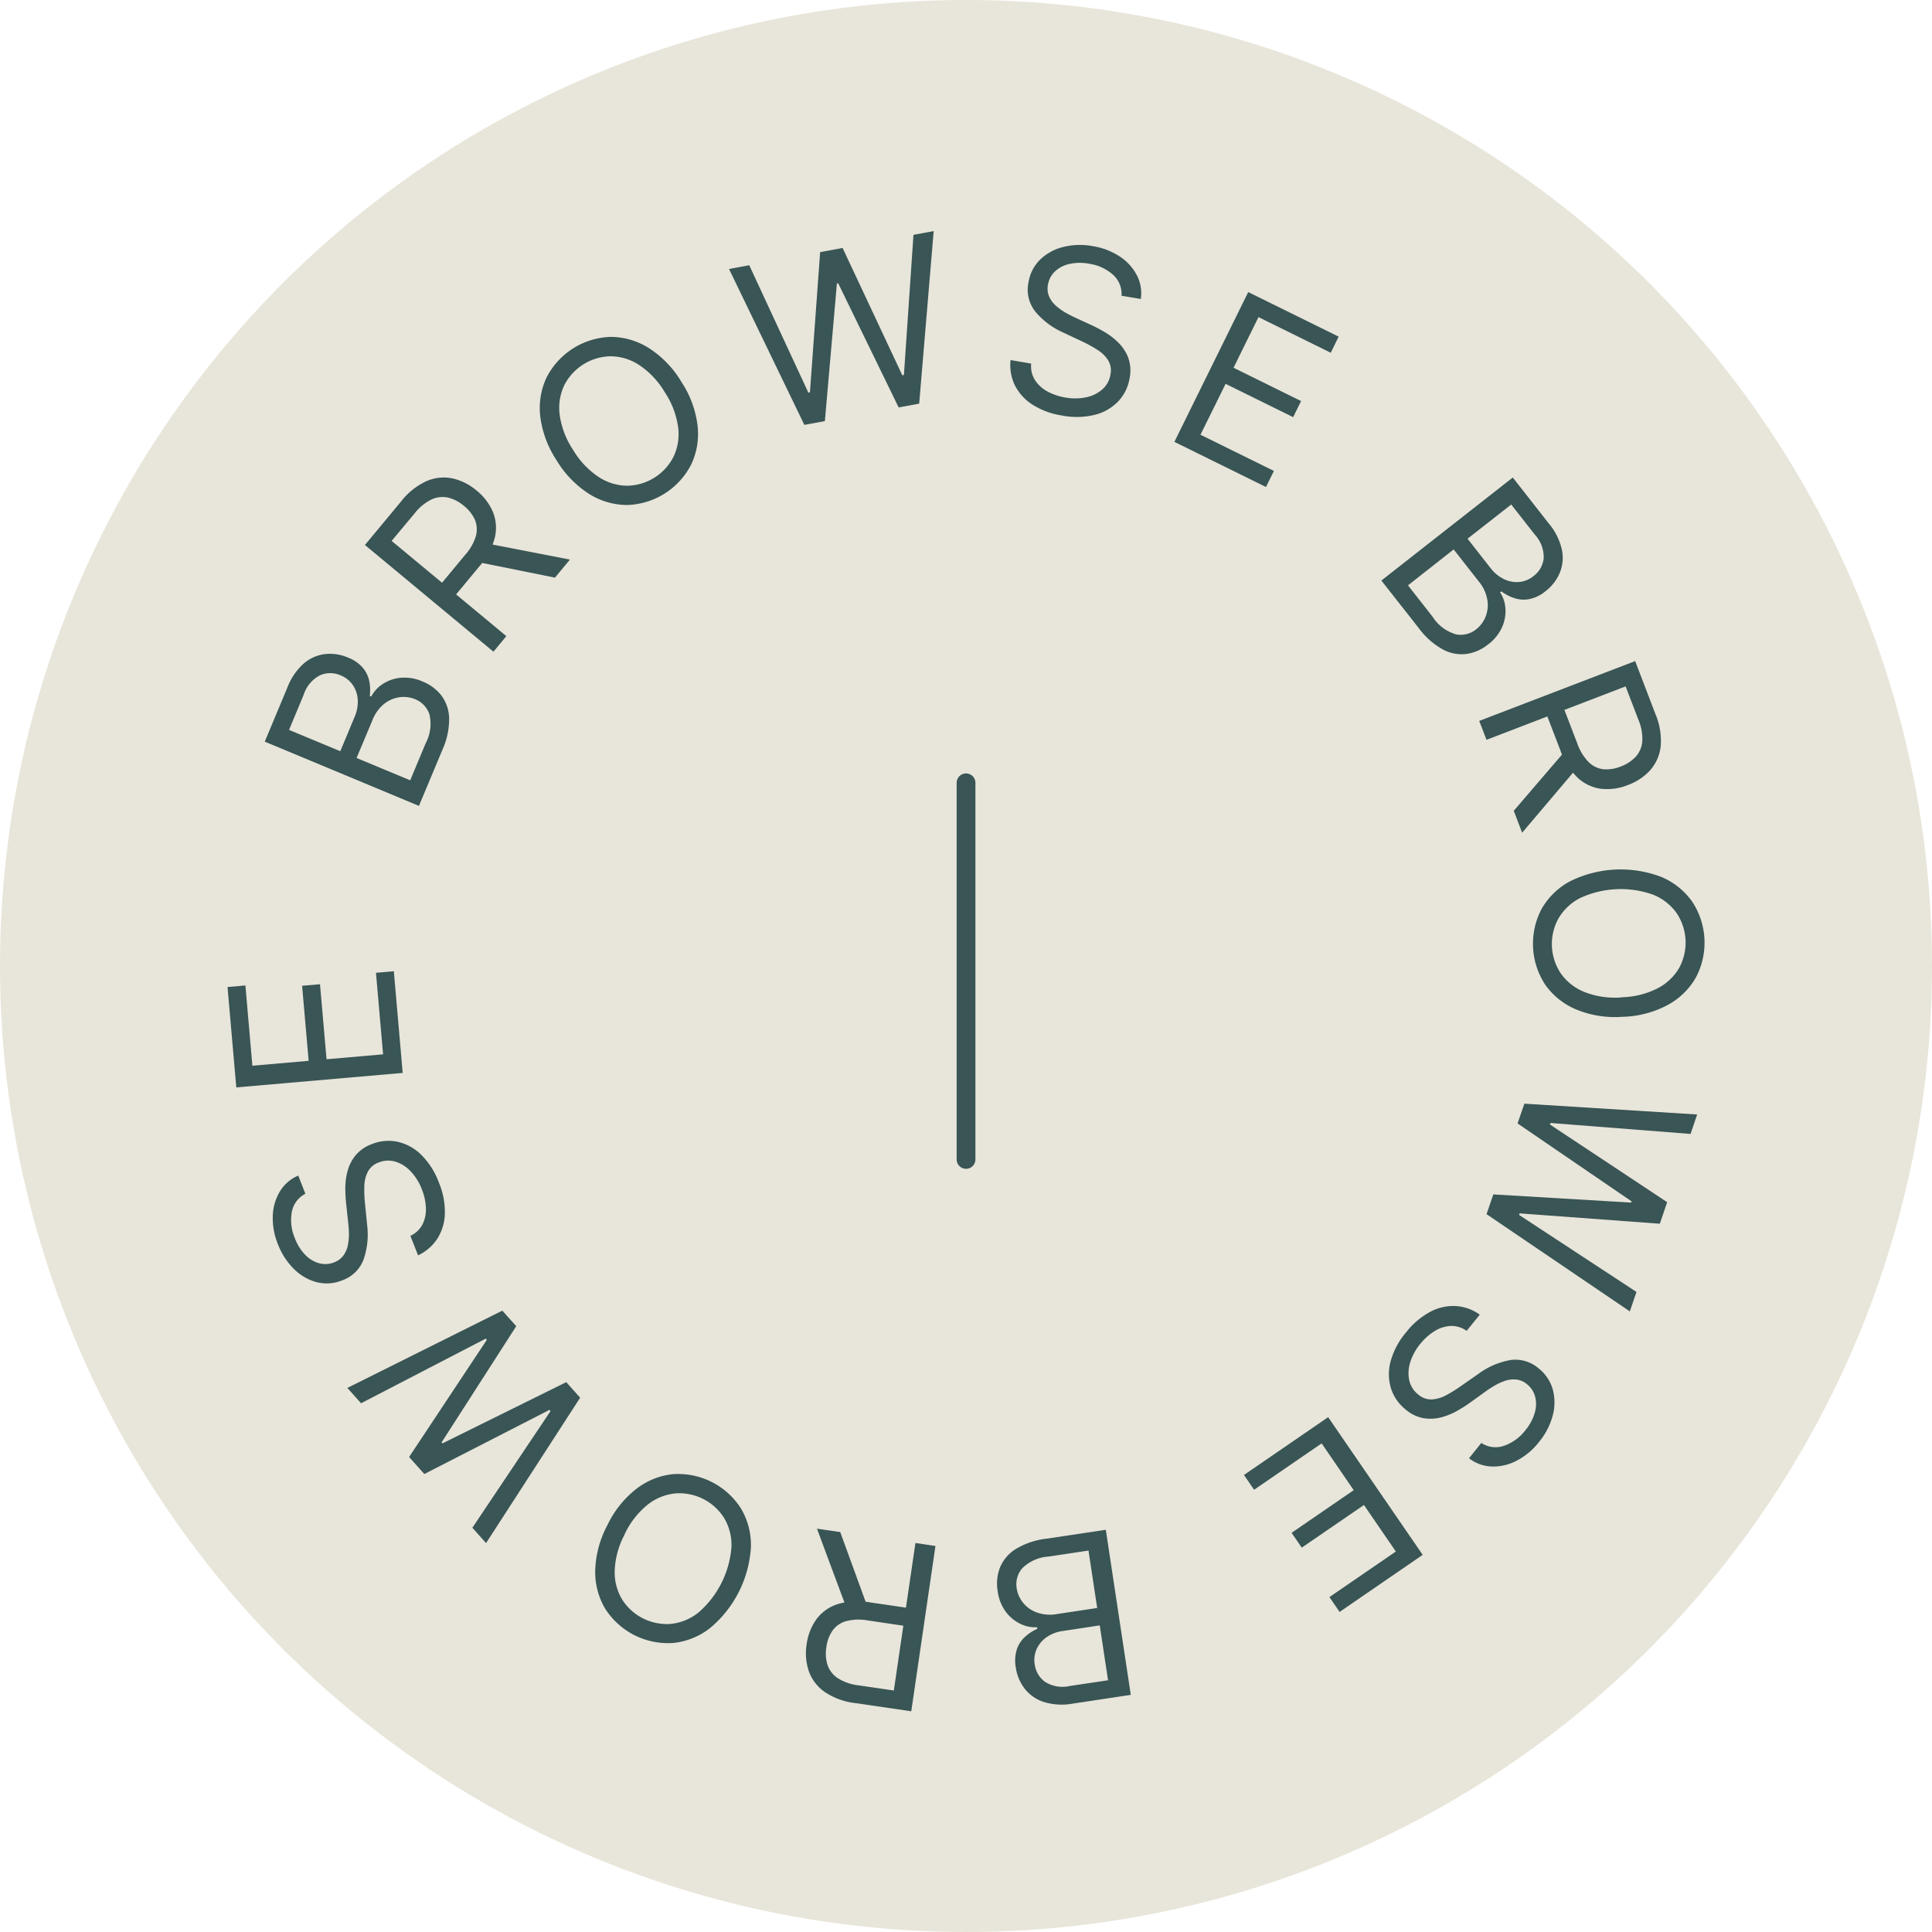 <svg xmlns="http://www.w3.org/2000/svg" xmlns:xlink="http://www.w3.org/1999/xlink" width="103" height="103" viewBox="0 0 103 103" style="opacity: 1; visibility: visible; display: block;" transform-origin="40px 40px" display="block" data-level="1076" tenwebX_tlevel="12">
  <defs style="opacity: 1; visibility: visible; display: inline;" data-level="1077">
    <clipPath id="clip-path" style="opacity: 1; visibility: visible; display: inline;" data-level="1078">
      <rect id="Rectangle_151" data-name="Rectangle 151" width="78.745" height="78.916" style="opacity:1;stroke-width:1px;stroke-linecap:butt;stroke-linejoin:miter;transform-origin:0px 0px;display:inline;" data-level="1079" fill="none"></rect>
    </clipPath>
  </defs>
  <g id="Group_5683" data-name="Group 5683" transform="translate(-1700.473 -100.473)" style="opacity: 1; visibility: visible; display: inline; transform: translate(-50%, -50%) matrix(1, 0, 0, 1, -1700.47, -100.47) translate(50%, 50%); transform-origin: center center;" data-level="1080">
    <circle id="Ellipse_17" data-name="Ellipse 17" cx="51.5" cy="51.5" r="51.5" transform="translate(1700.473 100.473)" style="opacity:1;stroke-width:1px;stroke-linecap:butt;stroke-linejoin:miter;transform:matrix(1, 0, 0, 1, 1700.47, 100.47);transform-origin:51.5px 51.5px;display:inline;" data-level="1081" fill="rgb(232, 229, 218)"></circle>
    <g id="Group_5682" data-name="Group 5682" transform="translate(1714.573 114.773)" style="opacity: 1; visibility: visible; display: inline; transform: translate(-50%, -50%) matrix(1, 0, 0, 1, 1714.57, 114.77) translate(50%, 50%); transform-origin: center center;" data-level="1082">
      <g id="Group_5680" data-name="Group 5680" transform="translate(27.36 27.432)" style="opacity: 1; visibility: visible; display: inline; transform: translate(-50%, -50%) matrix(1, 0, 0, 1, 27.36, 27.43) translate(50%, 50%); transform-origin: center center;" data-level="1083">
        <path id="Path_47" data-name="Path 47" d="M5940.642,137.693v20.079" transform="translate(-5930.601 -137.693)" stroke="#395555" stroke-linecap="round" stroke-width="1" style="opacity:1;stroke-width:1px;stroke-linecap:round;stroke-linejoin:miter;stroke:rgb(57, 85, 85);transform:matrix(1, 0, 0, 1, -5930.6, -137.69);transform-origin:51.5px 51.5px;display:inline;" data-level="1084" fill="none"></path>
        <path id="Path_48" data-name="Path 48" d="M0,0V20.079" transform="translate(20.079 10.039) rotate(90)" stroke="#395555" stroke-linecap="round" stroke-width="1" style="opacity:1;stroke-width:1px;stroke-linecap:round;stroke-linejoin:miter;stroke:rgb(57, 85, 85);transform:matrix(1, 0, 0, 1, -82.92, 10.04);transform-origin:51.5px 51.5px;display:inline;" data-level="1085" R_transform="matrix(0, 1, -1, 0, 0, 0)" R_inverse_transform="matrix(0, -1, 1, 0, 0, 0)" fill="none"></path>
      </g>
    </g>
    <g id="Group_5834" data-name="Group 5834" transform="translate(1712.601 112.787)" style="opacity: 1; visibility: visible; display: inline; transform: translate(-50%, -50%) matrix(1, 0, 0, 1, 1712.6, 112.79) translate(50%, 50%); transform-origin: center center;" data-level="1086">
      <g id="Group_5833" data-name="Group 5833" transform="translate(0 0)" clip-path="url(#clip-path)" style="opacity: 1; visibility: visible; display: inline;" data-level="1087">
        <path id="Path_5244" data-name="Path 5244" d="M10.165,30.194,1.946,26.769l1.2-2.873A3.276,3.276,0,0,1,4.028,22.6a2.122,2.122,0,0,1,1.138-.5,2.415,2.415,0,0,1,1.211.185,1.97,1.97,0,0,1,.8.551,1.616,1.616,0,0,1,.342.716,2.443,2.443,0,0,1,.024.78l.08.034a1.745,1.745,0,0,1,.581-.649,2.089,2.089,0,0,1,.957-.35,2.369,2.369,0,0,1,1.206.2,2.4,2.4,0,0,1,.995.744,2.109,2.109,0,0,1,.413,1.214,3.983,3.983,0,0,1-.368,1.7ZM5.973,27.279l.769-1.846a1.986,1.986,0,0,0,.162-.887,1.566,1.566,0,0,0-.257-.786,1.439,1.439,0,0,0-.665-.528A1.355,1.355,0,0,0,4.9,23.227a1.762,1.762,0,0,0-.878,1.037l-.783,1.879ZM9.7,28.831l.823-1.975a2.194,2.194,0,0,0,.2-1.544,1.312,1.312,0,0,0-.749-.8,1.609,1.609,0,0,0-.861-.109,1.705,1.705,0,0,0-.823.368,2.094,2.094,0,0,0-.6.843L6.84,27.64Z" transform="translate(0.039 0.448)" style="opacity:1;stroke-width:1px;stroke-linecap:butt;stroke-linejoin:miter;transform:matrix(1, 0, 0, 1, 0.04, 0.45);transform-origin:51.5px 51.5px;display:inline;" data-level="1088" fill="rgb(57, 85, 85)"></path>
        <path id="Path_5245" data-name="Path 5245" d="M14.037,22.163,7.186,16.475,9.108,14.16a3.637,3.637,0,0,1,1.366-1.092,2.286,2.286,0,0,1,1.381-.142,3,3,0,0,1,1.287.65,2.941,2.941,0,0,1,.867,1.139,2.253,2.253,0,0,1,.1,1.369,3.672,3.672,0,0,1-.82,1.528l-1.555,1.873-.75-.621,1.533-1.848A2.67,2.67,0,0,0,13.1,16a1.34,1.34,0,0,0-.051-.868,1.986,1.986,0,0,0-.582-.739,2.062,2.062,0,0,0-.847-.444,1.38,1.38,0,0,0-.886.1,2.6,2.6,0,0,0-.91.753L8.61,16.257l6.114,5.077Zm-.4-5.78,4.478.869-.8.963-4.454-.9Z" transform="translate(0.145 0.261)" style="opacity:1;stroke-width:1px;stroke-linecap:butt;stroke-linejoin:miter;transform:matrix(1, 0, 0, 1, 0.14, 0.26);transform-origin:51.5px 51.5px;display:inline;" data-level="1089" fill="rgb(57, 85, 85)"></path>
        <path id="Path_5246" data-name="Path 5246" d="M23.863,7.922a5.421,5.421,0,0,1,.865,2.332,3.812,3.812,0,0,1-.34,2.082,3.966,3.966,0,0,1-3.43,2.157,3.828,3.828,0,0,1-2.024-.6,5.438,5.438,0,0,1-1.726-1.792,5.448,5.448,0,0,1-.865-2.331,3.82,3.82,0,0,1,.34-2.082,3.969,3.969,0,0,1,3.431-2.157,3.824,3.824,0,0,1,2.024.6,5.421,5.421,0,0,1,1.725,1.791m-.883.556A4.473,4.473,0,0,0,21.615,7.03a2.818,2.818,0,0,0-1.52-.466,2.825,2.825,0,0,0-2.478,1.556,2.815,2.815,0,0,0-.238,1.573,4.45,4.45,0,0,0,.712,1.858A4.472,4.472,0,0,0,19.456,13a2.826,2.826,0,0,0,1.52.466,2.822,2.822,0,0,0,2.477-1.558,2.816,2.816,0,0,0,.239-1.572,4.461,4.461,0,0,0-.712-1.857" transform="translate(0.33 0.112)" style="opacity:1;stroke-width:1px;stroke-linecap:butt;stroke-linejoin:miter;transform:matrix(1, 0, 0, 1, 0.33, 0.11);transform-origin:51.5px 51.5px;display:inline;" data-level="1090" fill="rgb(57, 85, 85)"></path>
        <path id="Path_5247" data-name="Path 5247" d="M30.222,10.331,26.207,2.02l1.077-.2,3.151,6.791.085-.014.544-7.476L32.261.9l3.183,6.786.086-.015L36.04.2,37.117,0l-.773,9.2-1.095.2L32.026,2.782l-.069.011-.641,7.336Z" transform="translate(0.531 0)" style="opacity:1;stroke-width:1px;stroke-linecap:butt;stroke-linejoin:miter;transform:matrix(1, 0, 0, 1, 0.53, 0);transform-origin:51.5px 51.5px;display:inline;" data-level="1091" fill="rgb(57, 85, 85)"></path>
        <path id="Path_5248" data-name="Path 5248" d="M46.831,3.437a1.368,1.368,0,0,0-.453-1.119,2.441,2.441,0,0,0-1.284-.589,2.572,2.572,0,0,0-1.05.015,1.632,1.632,0,0,0-.765.4,1.255,1.255,0,0,0-.37.71,1.072,1.072,0,0,0,.066.631,1.454,1.454,0,0,0,.364.49,2.99,2.99,0,0,0,.511.365q.274.155.507.261l.85.391c.218.1.459.225.723.38a3.693,3.693,0,0,1,.737.569,2.279,2.279,0,0,1,.522.8,2.042,2.042,0,0,1,.074,1.086,2.356,2.356,0,0,1-.59,1.222,2.594,2.594,0,0,1-1.236.728,4.025,4.025,0,0,1-1.778.045,4.056,4.056,0,0,1-1.579-.583,2.628,2.628,0,0,1-.936-1.032,2.44,2.44,0,0,1-.228-1.341l1.1.188a1.371,1.371,0,0,0,.2.878,1.794,1.794,0,0,0,.663.607,3.013,3.013,0,0,0,.949.322,2.89,2.89,0,0,0,1.126-.012,1.888,1.888,0,0,0,.862-.426,1.328,1.328,0,0,0,.426-.79,1.037,1.037,0,0,0-.123-.753,1.8,1.8,0,0,0-.567-.556,6.957,6.957,0,0,0-.81-.447L43.71,5.392a4.085,4.085,0,0,1-1.484-1.122,1.878,1.878,0,0,1-.355-1.538,2.171,2.171,0,0,1,.62-1.22A2.686,2.686,0,0,1,43.717.839,3.691,3.691,0,0,1,45.288.791a3.649,3.649,0,0,1,1.458.56,2.7,2.7,0,0,1,.907,1,2.1,2.1,0,0,1,.207,1.258Z" transform="translate(0.828 0.015)" style="opacity:1;stroke-width:1px;stroke-linecap:butt;stroke-linejoin:miter;transform:matrix(1, 0, 0, 1, 0.83, 0.01);transform-origin:51.5px 51.5px;display:inline;" data-level="1092" fill="rgb(57, 85, 85)"></path>
        <path id="Path_5249" data-name="Path 5249" d="M49.48,11.167l3.937-7.985,4.82,2.376-.422.858-3.852-1.9-1.33,2.7,3.6,1.776-.423.858-3.6-1.776L50.87,10.787l3.915,1.93-.423.857Z" transform="translate(1.002 0.065)" style="opacity:1;stroke-width:1px;stroke-linecap:butt;stroke-linejoin:miter;transform:matrix(1, 0, 0, 1, 1, 0.07);transform-origin:51.5px 51.5px;display:inline;" data-level="1093" fill="rgb(57, 85, 85)"></path>
        <path id="Path_5250" data-name="Path 5250" d="M60.295,18.37,67.3,12.878l1.92,2.45a3.28,3.28,0,0,1,.7,1.406,2.122,2.122,0,0,1-.12,1.237,2.421,2.421,0,0,1-.753.965,1.97,1.97,0,0,1-.87.425,1.594,1.594,0,0,1-.794-.053,2.452,2.452,0,0,1-.691-.36L66.623,19a1.738,1.738,0,0,1,.282.823,2.082,2.082,0,0,1-.163,1.006,2.351,2.351,0,0,1-.766.953,2.378,2.378,0,0,1-1.136.5,2.1,2.1,0,0,1-1.259-.233,3.987,3.987,0,0,1-1.3-1.153Zm1.419.257,1.319,1.684a2.19,2.19,0,0,0,1.249.929,1.307,1.307,0,0,0,1.06-.265,1.591,1.591,0,0,0,.517-.7,1.691,1.691,0,0,0,.081-.9,2.07,2.07,0,0,0-.438-.938l-1.353-1.725Zm3.175-2.487,1.233,1.574a1.985,1.985,0,0,0,.694.574,1.563,1.563,0,0,0,.811.161,1.431,1.431,0,0,0,.786-.321,1.36,1.36,0,0,0,.535-.938,1.779,1.779,0,0,0-.476-1.273l-1.255-1.6Z" transform="translate(1.221 0.261)" style="opacity:1;stroke-width:1px;stroke-linecap:butt;stroke-linejoin:miter;transform:matrix(1, 0, 0, 1, 1.22, 0.26);transform-origin:51.5px 51.5px;display:inline;" data-level="1094" fill="rgb(57, 85, 85)"></path>
        <path id="Path_5251" data-name="Path 5251" d="M65.412,25.654l8.313-3.189L74.8,25.274A3.661,3.661,0,0,1,75.086,27a2.3,2.3,0,0,1-.552,1.273,3,3,0,0,1-1.2.8,2.943,2.943,0,0,1-1.418.2,2.256,2.256,0,0,1-1.245-.579,3.667,3.667,0,0,1-.931-1.464l-.872-2.272.909-.349.86,2.24a2.686,2.686,0,0,0,.607,1,1.338,1.338,0,0,0,.782.381,1.99,1.99,0,0,0,.929-.146,2.058,2.058,0,0,0,.8-.521,1.379,1.379,0,0,0,.35-.818,2.605,2.605,0,0,0-.211-1.162l-.678-1.77L65.8,26.662Zm5.236,2.481L67.7,31.614l-.448-1.168L70.211,27Z" transform="translate(1.324 0.455)" style="opacity:1;stroke-width:1px;stroke-linecap:butt;stroke-linejoin:miter;transform:matrix(1, 0, 0, 1, 1.32, 0.46);transform-origin:51.5px 51.5px;display:inline;" data-level="1095" fill="rgb(57, 85, 85)"></path>
        <path id="Path_5252" data-name="Path 5252" d="M72.976,41.209a5.431,5.431,0,0,1-2.456-.392A3.829,3.829,0,0,1,68.872,39.5a3.973,3.973,0,0,1-.192-4.048,3.818,3.818,0,0,1,1.514-1.468,6.078,6.078,0,0,1,4.865-.232,3.818,3.818,0,0,1,1.647,1.319,3.962,3.962,0,0,1,.193,4.047,3.808,3.808,0,0,1-1.515,1.468,5.394,5.394,0,0,1-2.407.623m-.05-1.042a4.45,4.45,0,0,0,1.932-.476A2.838,2.838,0,0,0,76.012,38.6a2.824,2.824,0,0,0-.139-2.923,2.824,2.824,0,0,0-1.253-.98,5.146,5.146,0,0,0-3.9.185,2.83,2.83,0,0,0-1.154,1.1,2.819,2.819,0,0,0,.14,2.922,2.823,2.823,0,0,0,1.252.981,4.466,4.466,0,0,0,1.968.291" transform="translate(1.381 0.676)" style="opacity:1;stroke-width:1px;stroke-linecap:butt;stroke-linejoin:miter;transform:matrix(1, 0, 0, 1, 1.38, 0.68);transform-origin:51.5px 51.5px;display:inline;" data-level="1096" fill="rgb(57, 85, 85)"></path>
        <path id="Path_5253" data-name="Path 5253" d="M67.808,45.6l9.212.576-.353,1.037L69.2,46.629l-.028.082,6.249,4.14L75.029,52l-7.475-.552-.028.083,6.259,4.106-.354,1.037-7.639-5.184.361-1.053,7.349.436.022-.066-6.079-4.154Z" transform="translate(1.332 0.924)" style="opacity:1;stroke-width:1px;stroke-linecap:butt;stroke-linejoin:miter;transform:matrix(1, 0, 0, 1, 1.33, 0.92);transform-origin:51.5px 51.5px;display:inline;" data-level="1097" fill="rgb(57, 85, 85)"></path>
        <path id="Path_5254" data-name="Path 5254" d="M65.613,63.467a1.369,1.369,0,0,0,1.2.155,2.44,2.44,0,0,0,1.145-.827,2.589,2.589,0,0,0,.5-.921,1.629,1.629,0,0,0,.026-.865,1.247,1.247,0,0,0-.435-.671,1.057,1.057,0,0,0-.583-.252,1.433,1.433,0,0,0-.605.076,2.9,2.9,0,0,0-.569.266c-.18.107-.339.212-.476.312l-.76.548a8.018,8.018,0,0,1-.686.443,3.729,3.729,0,0,1-.857.361,2.27,2.27,0,0,1-.958.058,2.027,2.027,0,0,1-.981-.468,2.36,2.36,0,0,1-.774-1.115,2.606,2.606,0,0,1-.027-1.433,4.031,4.031,0,0,1,.836-1.571,4.088,4.088,0,0,1,1.283-1.088,2.607,2.607,0,0,1,1.36-.306,2.436,2.436,0,0,1,1.278.46l-.7.863a1.376,1.376,0,0,0-.86-.261,1.782,1.782,0,0,0-.856.28,3.017,3.017,0,0,0-.748.666,2.929,2.929,0,0,0-.543.988,1.89,1.89,0,0,0-.053.961,1.333,1.333,0,0,0,.479.759,1.051,1.051,0,0,0,.715.263,1.8,1.8,0,0,0,.763-.22,6.862,6.862,0,0,0,.788-.486l.935-.652a4.083,4.083,0,0,1,1.708-.741,1.88,1.88,0,0,1,1.513.447,2.159,2.159,0,0,1,.756,1.141,2.671,2.671,0,0,1-.016,1.4,3.718,3.718,0,0,1-.733,1.392,3.629,3.629,0,0,1-1.2.994,2.68,2.68,0,0,1-1.32.3,2.1,2.1,0,0,1-1.2-.439Z" transform="translate(1.229 1.137)" style="opacity:1;stroke-width:1px;stroke-linecap:butt;stroke-linejoin:miter;transform:matrix(1, 0, 0, 1, 1.23, 1.14);transform-origin:51.5px 51.5px;display:inline;" data-level="1098" fill="rgb(57, 85, 85)"></path>
        <path id="Path_5255" data-name="Path 5255" d="M57.608,61.983l5.039,7.34-4.429,3.042-.543-.79,3.541-2.43-1.7-2.48L56.2,68.938l-.541-.789,3.312-2.274L57.26,63.381l-3.6,2.471-.541-.788Z" transform="translate(1.075 1.255)" style="opacity:1;stroke-width:1px;stroke-linecap:butt;stroke-linejoin:miter;transform:matrix(1, 0, 0, 1, 1.07, 1.25);transform-origin:51.5px 51.5px;display:inline;" data-level="1099" fill="rgb(57, 85, 85)"></path>
        <path id="Path_5256" data-name="Path 5256" d="M46.014,67.867l1.331,8.8-3.077.465a3.272,3.272,0,0,1-1.566-.087,2.134,2.134,0,0,1-1.018-.712,2.433,2.433,0,0,1-.47-1.131,1.979,1.979,0,0,1,.059-.967,1.6,1.6,0,0,1,.436-.664,2.476,2.476,0,0,1,.654-.424l-.012-.086A1.744,1.744,0,0,1,41.5,72.9a2.086,2.086,0,0,1-.8-.637,2.368,2.368,0,0,1-.453-1.136,2.4,2.4,0,0,1,.12-1.237,2.115,2.115,0,0,1,.823-.982,4.021,4.021,0,0,1,1.643-.564Zm-.923,1.107-2.114.319a2.193,2.193,0,0,0-1.424.631,1.309,1.309,0,0,0-.292,1.054,1.6,1.6,0,0,0,.353.793,1.687,1.687,0,0,0,.742.512,2.079,2.079,0,0,0,1.031.08l2.167-.327Zm.6,3.989-1.977.3a1.983,1.983,0,0,0-.843.32,1.559,1.559,0,0,0-.538.627,1.435,1.435,0,0,0-.108.843,1.36,1.36,0,0,0,.554.925,1.759,1.759,0,0,0,1.342.212l2.012-.3Z" transform="translate(0.814 1.374)" style="opacity:1;stroke-width:1px;stroke-linecap:butt;stroke-linejoin:miter;transform:matrix(1, 0, 0, 1, 0.81, 1.37);transform-origin:51.5px 51.5px;display:inline;" data-level="1100" fill="rgb(57, 85, 85)"></path>
        <path id="Path_5257" data-name="Path 5257" d="M37.131,68.732l-1.289,8.811-2.977-.436a3.652,3.652,0,0,1-1.644-.6,2.278,2.278,0,0,1-.84-1.1,3,3,0,0,1-.116-1.437,2.955,2.955,0,0,1,.521-1.334,2.253,2.253,0,0,1,1.115-.8,3.677,3.677,0,0,1,1.731-.1l2.409.353-.141.963L33.527,72.7a2.705,2.705,0,0,0-1.168.04,1.328,1.328,0,0,0-.714.5,1.985,1.985,0,0,0-.329.881,2.053,2.053,0,0,0,.062.954,1.379,1.379,0,0,0,.542.7,2.608,2.608,0,0,0,1.117.386l1.876.274,1.151-7.864Zm-4.726,3.351-1.59-4.275,1.24.181,1.555,4.27Z" transform="translate(0.612 1.373)" style="opacity:1;stroke-width:1px;stroke-linecap:butt;stroke-linejoin:miter;transform:matrix(1, 0, 0, 1, 0.61, 1.37);transform-origin:51.5px 51.5px;display:inline;" data-level="1101" fill="rgb(57, 85, 85)"></path>
        <path id="Path_5258" data-name="Path 5258" d="M19.852,67.7A5.417,5.417,0,0,1,21.4,65.75a3.814,3.814,0,0,1,1.956-.788,3.968,3.968,0,0,1,3.621,1.82,3.8,3.8,0,0,1,.537,2.042,6.075,6.075,0,0,1-2.187,4.349,3.817,3.817,0,0,1-1.957.788,3.971,3.971,0,0,1-3.621-1.82,3.809,3.809,0,0,1-.536-2.04,5.424,5.424,0,0,1,.639-2.4m.933.468a4.443,4.443,0,0,0-.533,1.917,2.824,2.824,0,0,0,.387,1.544,2.824,2.824,0,0,0,2.615,1.314,2.82,2.82,0,0,0,1.468-.61,5.138,5.138,0,0,0,1.754-3.488,2.812,2.812,0,0,0-.388-1.543,2.821,2.821,0,0,0-2.614-1.314A2.813,2.813,0,0,0,22,66.594a4.45,4.45,0,0,0-1.22,1.571" transform="translate(0.389 1.315)" style="opacity:1;stroke-width:1px;stroke-linecap:butt;stroke-linejoin:miter;transform:matrix(1, 0, 0, 1, 0.39, 1.31);transform-origin:51.5px 51.5px;display:inline;" data-level="1102" fill="rgb(57, 85, 85)"></path>
        <path id="Path_5259" data-name="Path 5259" d="M18.669,61.056l-5.016,7.75-.73-.817,4.167-6.22-.057-.064-6.671,3.419-.811-.907,4.143-6.246-.058-.065L6.989,61.351l-.73-.817,8.261-4.12.742.83-3.98,6.194.047.052,6.6-3.264Z" transform="translate(0.127 1.143)" style="opacity:1;stroke-width:1px;stroke-linecap:butt;stroke-linejoin:miter;transform:matrix(1, 0, 0, 1, 0.13, 1.14);transform-origin:51.5px 51.5px;display:inline;" data-level="1103" fill="rgb(57, 85, 85)"></path>
        <path id="Path_5260" data-name="Path 5260" d="M4.1,50.364a1.367,1.367,0,0,0-.722.967,2.438,2.438,0,0,0,.161,1.4,2.575,2.575,0,0,0,.556.891,1.642,1.642,0,0,0,.743.446,1.255,1.255,0,0,0,.8-.05,1.062,1.062,0,0,0,.505-.385,1.461,1.461,0,0,0,.23-.565,2.938,2.938,0,0,0,.048-.626,5.645,5.645,0,0,0-.041-.568l-.1-.93a8.048,8.048,0,0,1-.05-.815,3.569,3.569,0,0,1,.106-.924,2.27,2.27,0,0,1,.418-.863,2.027,2.027,0,0,1,.889-.626,2.35,2.35,0,0,1,1.351-.129,2.592,2.592,0,0,1,1.263.679,4.029,4.029,0,0,1,.961,1.5,4.094,4.094,0,0,1,.319,1.652,2.629,2.629,0,0,1-.4,1.336,2.461,2.461,0,0,1-1.029.89l-.409-1.037a1.371,1.371,0,0,0,.651-.622,1.773,1.773,0,0,0,.174-.881,2.935,2.935,0,0,0-.214-.978,2.879,2.879,0,0,0-.595-.958,1.879,1.879,0,0,0-.811-.517,1.34,1.34,0,0,0-.9.045,1.048,1.048,0,0,0-.579.5,1.809,1.809,0,0,0-.182.771,6.868,6.868,0,0,0,.037.925l.112,1.133a4.078,4.078,0,0,1-.192,1.851,1.879,1.879,0,0,1-1.13,1.1,2.173,2.173,0,0,1-1.365.1,2.691,2.691,0,0,1-1.211-.7,3.723,3.723,0,0,1-.855-1.319,3.645,3.645,0,0,1-.275-1.536,2.666,2.666,0,0,1,.389-1.3,2.086,2.086,0,0,1,.968-.827Z" transform="translate(0.048 0.963)" style="opacity:1;stroke-width:1px;stroke-linecap:butt;stroke-linejoin:miter;transform:matrix(1, 0, 0, 1, 0.05, 0.96);transform-origin:51.5px 51.5px;display:inline;" data-level="1104" fill="rgb(57, 85, 85)"></path>
        <path id="Path_5261" data-name="Path 5261" d="M9.338,44.1l-8.87.773L0,39.521l.953-.083.372,4.279,3-.262-.349-4,.954-.083.349,4,3.014-.263-.379-4.347.952-.083Z" transform="translate(0 0.783)" style="opacity:1;stroke-width:1px;stroke-linecap:butt;stroke-linejoin:miter;transform:matrix(1, 0, 0, 1, 0, 0.78);transform-origin:51.5px 51.5px;display:inline;" data-level="1105" fill="rgb(57, 85, 85)"></path>
      </g>
    </g>
  </g>
</svg>